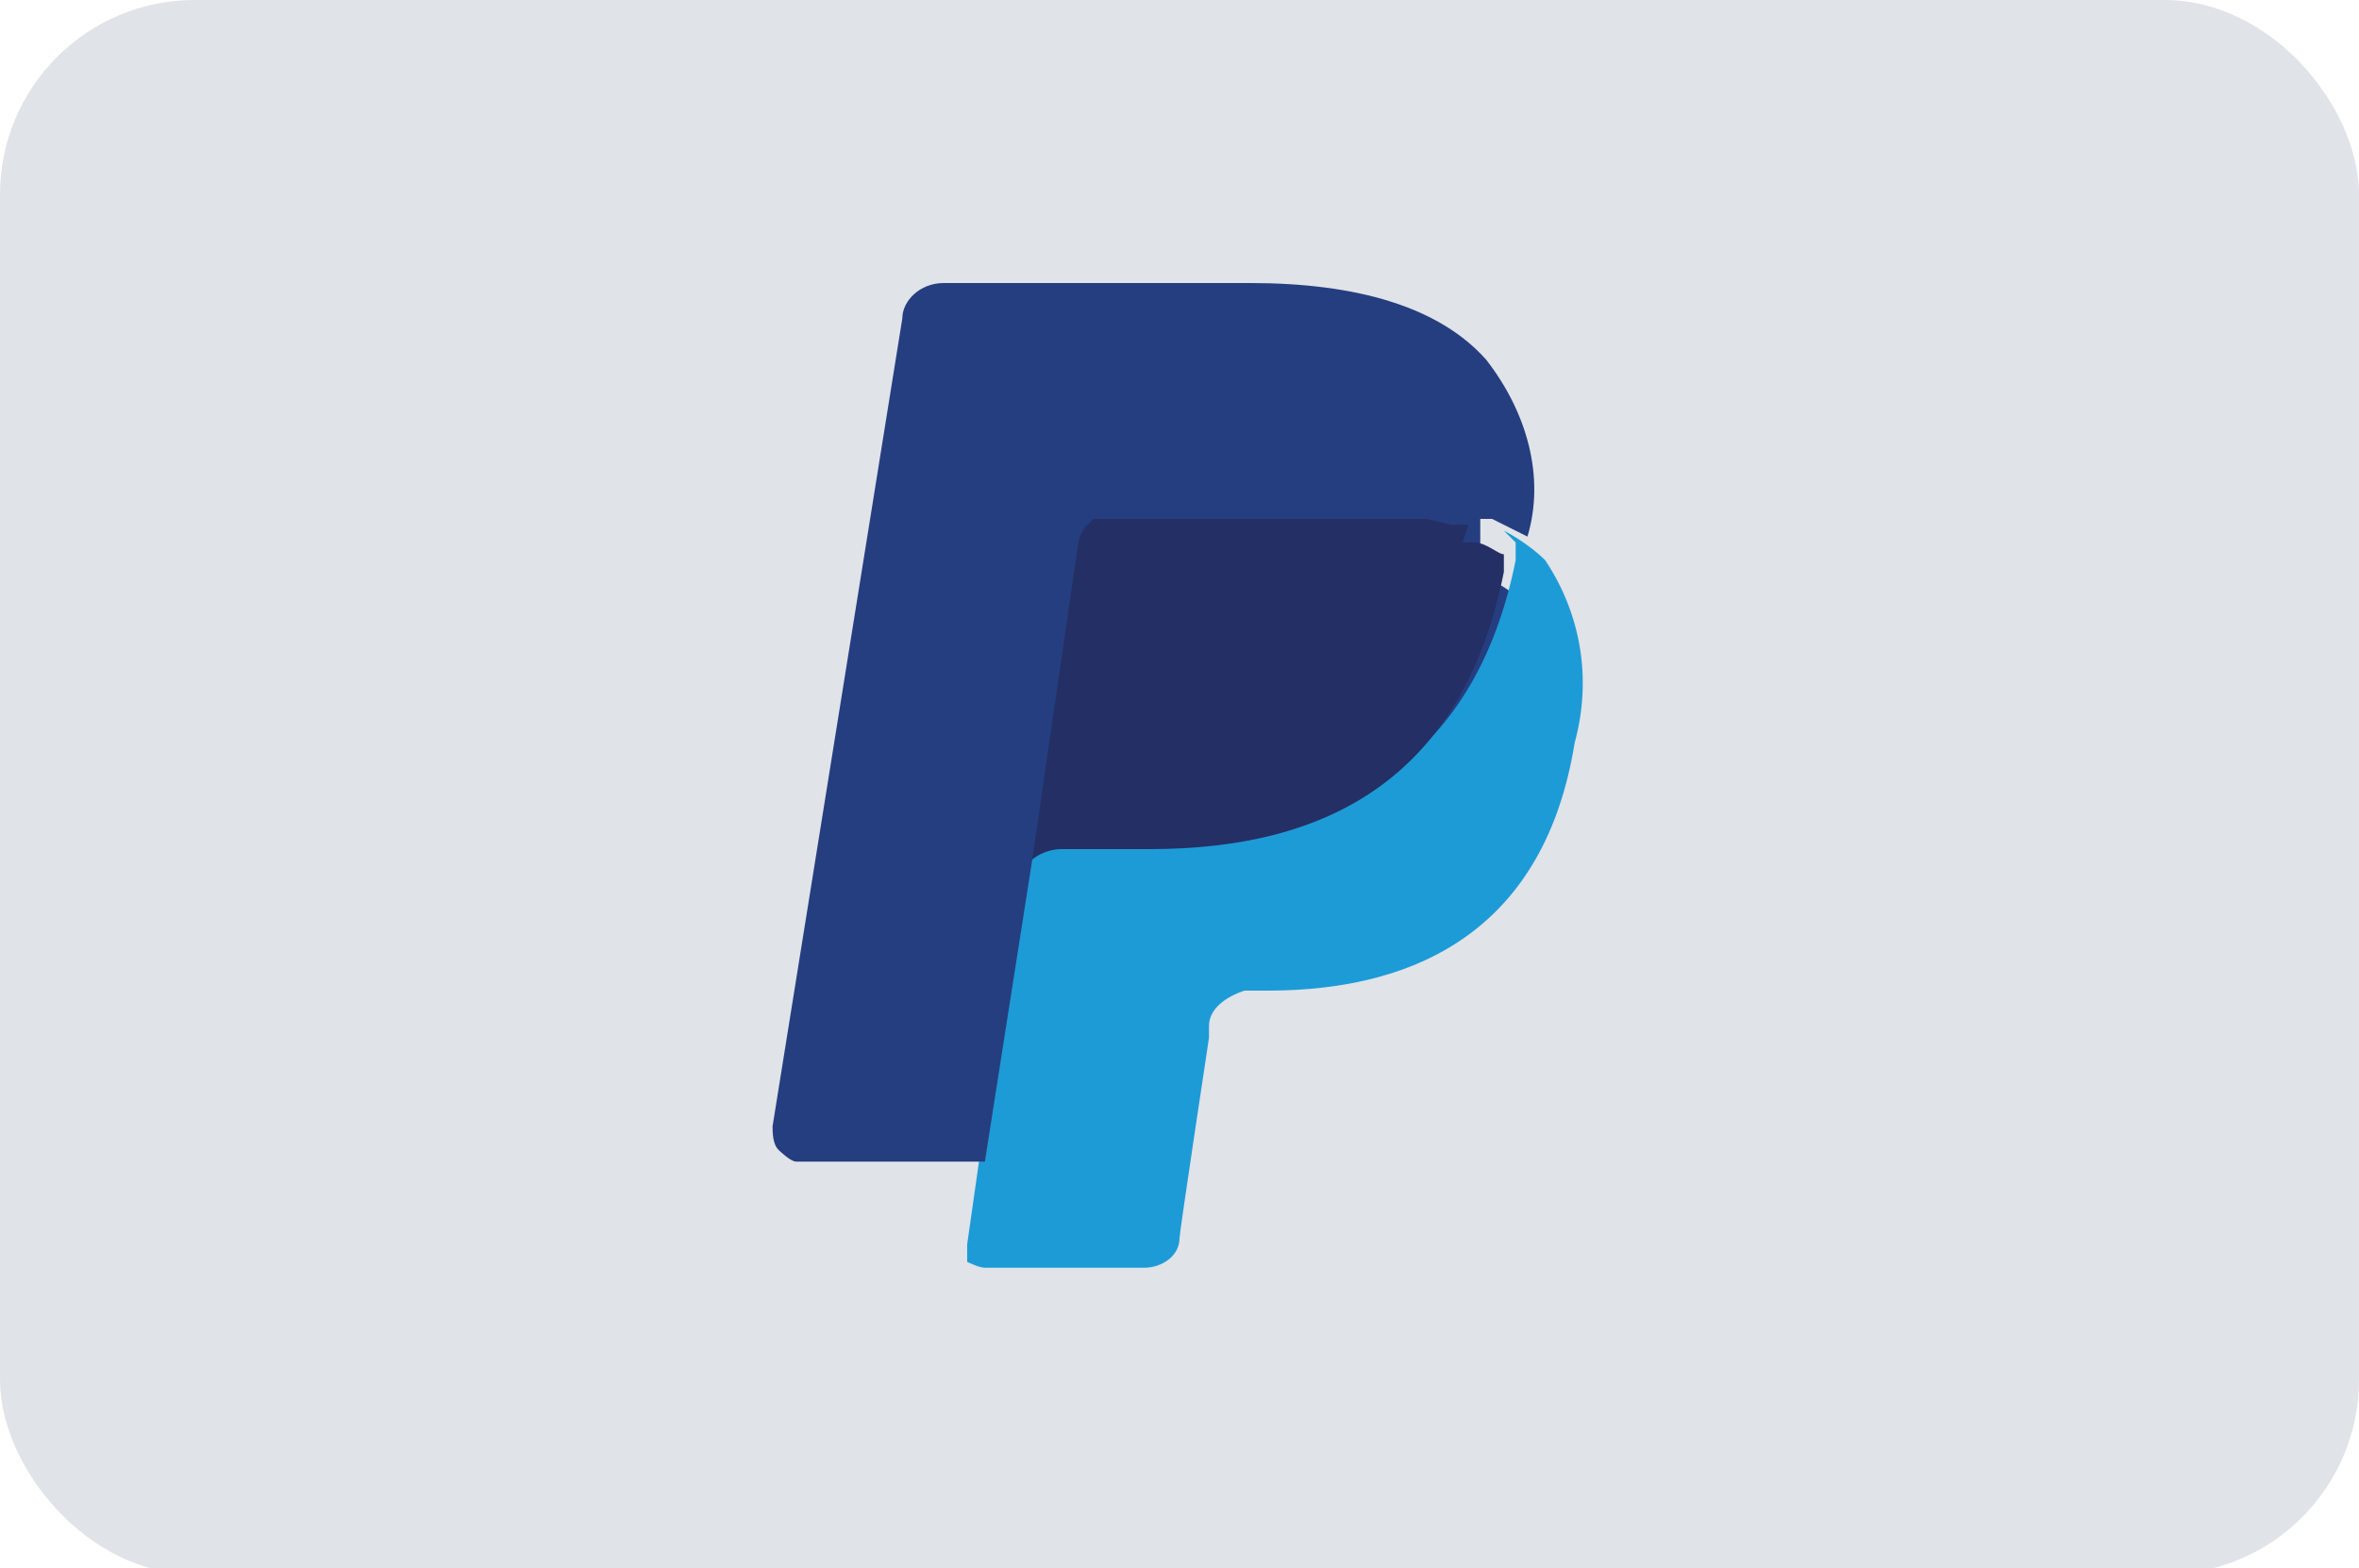 <?xml version="1.0" encoding="UTF-8"?>
<svg id="Payment-Methods" xmlns="http://www.w3.org/2000/svg" version="1.1" viewBox="0 0 40 26.6">
  <!-- Generator: Adobe Illustrator 30.0.0, SVG Export Plug-In . SVG Version: 2.1.1 Build 123)  -->
  <defs>
    <style>
      .st0 {
        fill: #253e80;
      }

      .st1 {
        fill: #e0e3e8;
      }

      .st2 {
        fill: #242f65;
      }

      .st3 {
        fill: #1d9bd7;
      }
    </style>
  </defs>
  <g id="paypal-light-large">
    <rect class="st1" y="0" width="40" height="26.7" rx="3.3" ry="3.3"/>
    <g>
      <path class="st0" d="M17,21.1l.3-1.8h-3.7l2.1-13.6s0,0,0-.1c0,0,0,0,.1,0h5.2c1.7,0,2.9.4,3.5,1.1.3.3.5.7.6,1.1,0,.5,0,1,0,1.5v.4l.3.2c.2.1.4.3.6.4.3.3.4.7.5,1.1,0,.5,0,1,0,1.5-.1.6-.3,1.2-.6,1.8-.3.4-.6.8-1,1.1-.4.3-.9.5-1.4.6-.5.1-1.1.2-1.7.2h-.4c-.3,0-.6.1-.8.3-.2.2-.4.4-.4.7v.2l-.5,3.2h0c0,.1,0,.2,0,.2h-2.7Z"/>
      <path class="st3" d="M25.7,9.2v.3c-.7,3.5-3.1,4.7-6.1,4.7h-1.5c-.4,0-.7.3-.7.6l-.8,4.9-.2,1.4c0,.1,0,.2,0,.3,0,0,.2.1.3.1h2.7c.3,0,.6-.2.6-.5h0c0-.1.5-3.4.5-3.4v-.2c0-.3.3-.5.6-.6h.4c2.6,0,4.7-1.1,5.2-4.2.3-1.1.1-2.2-.5-3.1-.2-.2-.5-.4-.7-.5h0Z"/>
      <path class="st2" d="M24.9,8.9h-.3c0,0-.4-.1-.4-.1-.4,0-.9,0-1.3,0h-4.1c0,0-.2,0-.3,0-.2,0-.3.3-.4.5l-.8,5.5v.2c0-.4.4-.6.7-.6h1.5c3,0,5.3-1.2,6-4.7v-.3c-.1,0-.3-.2-.5-.2h-.2Z"/>
      <path class="st0" d="M18.3,9.2c0-.2.2-.4.4-.5,0,0,.2,0,.3,0h4.1c.4,0,.9,0,1.3,0h.4c0,0,.3.1.3.1h.2c.2.1.4.2.6.3.3-1,0-2.1-.7-3-.8-.9-2.2-1.3-4-1.3h-5.2c-.4,0-.7.3-.7.6l-2.2,13.7c0,.1,0,.3.1.4,0,0,.2.2.3.2h3.2l.8-5.1.8-5.5Z"/>
    </g>
  </g>
</svg>